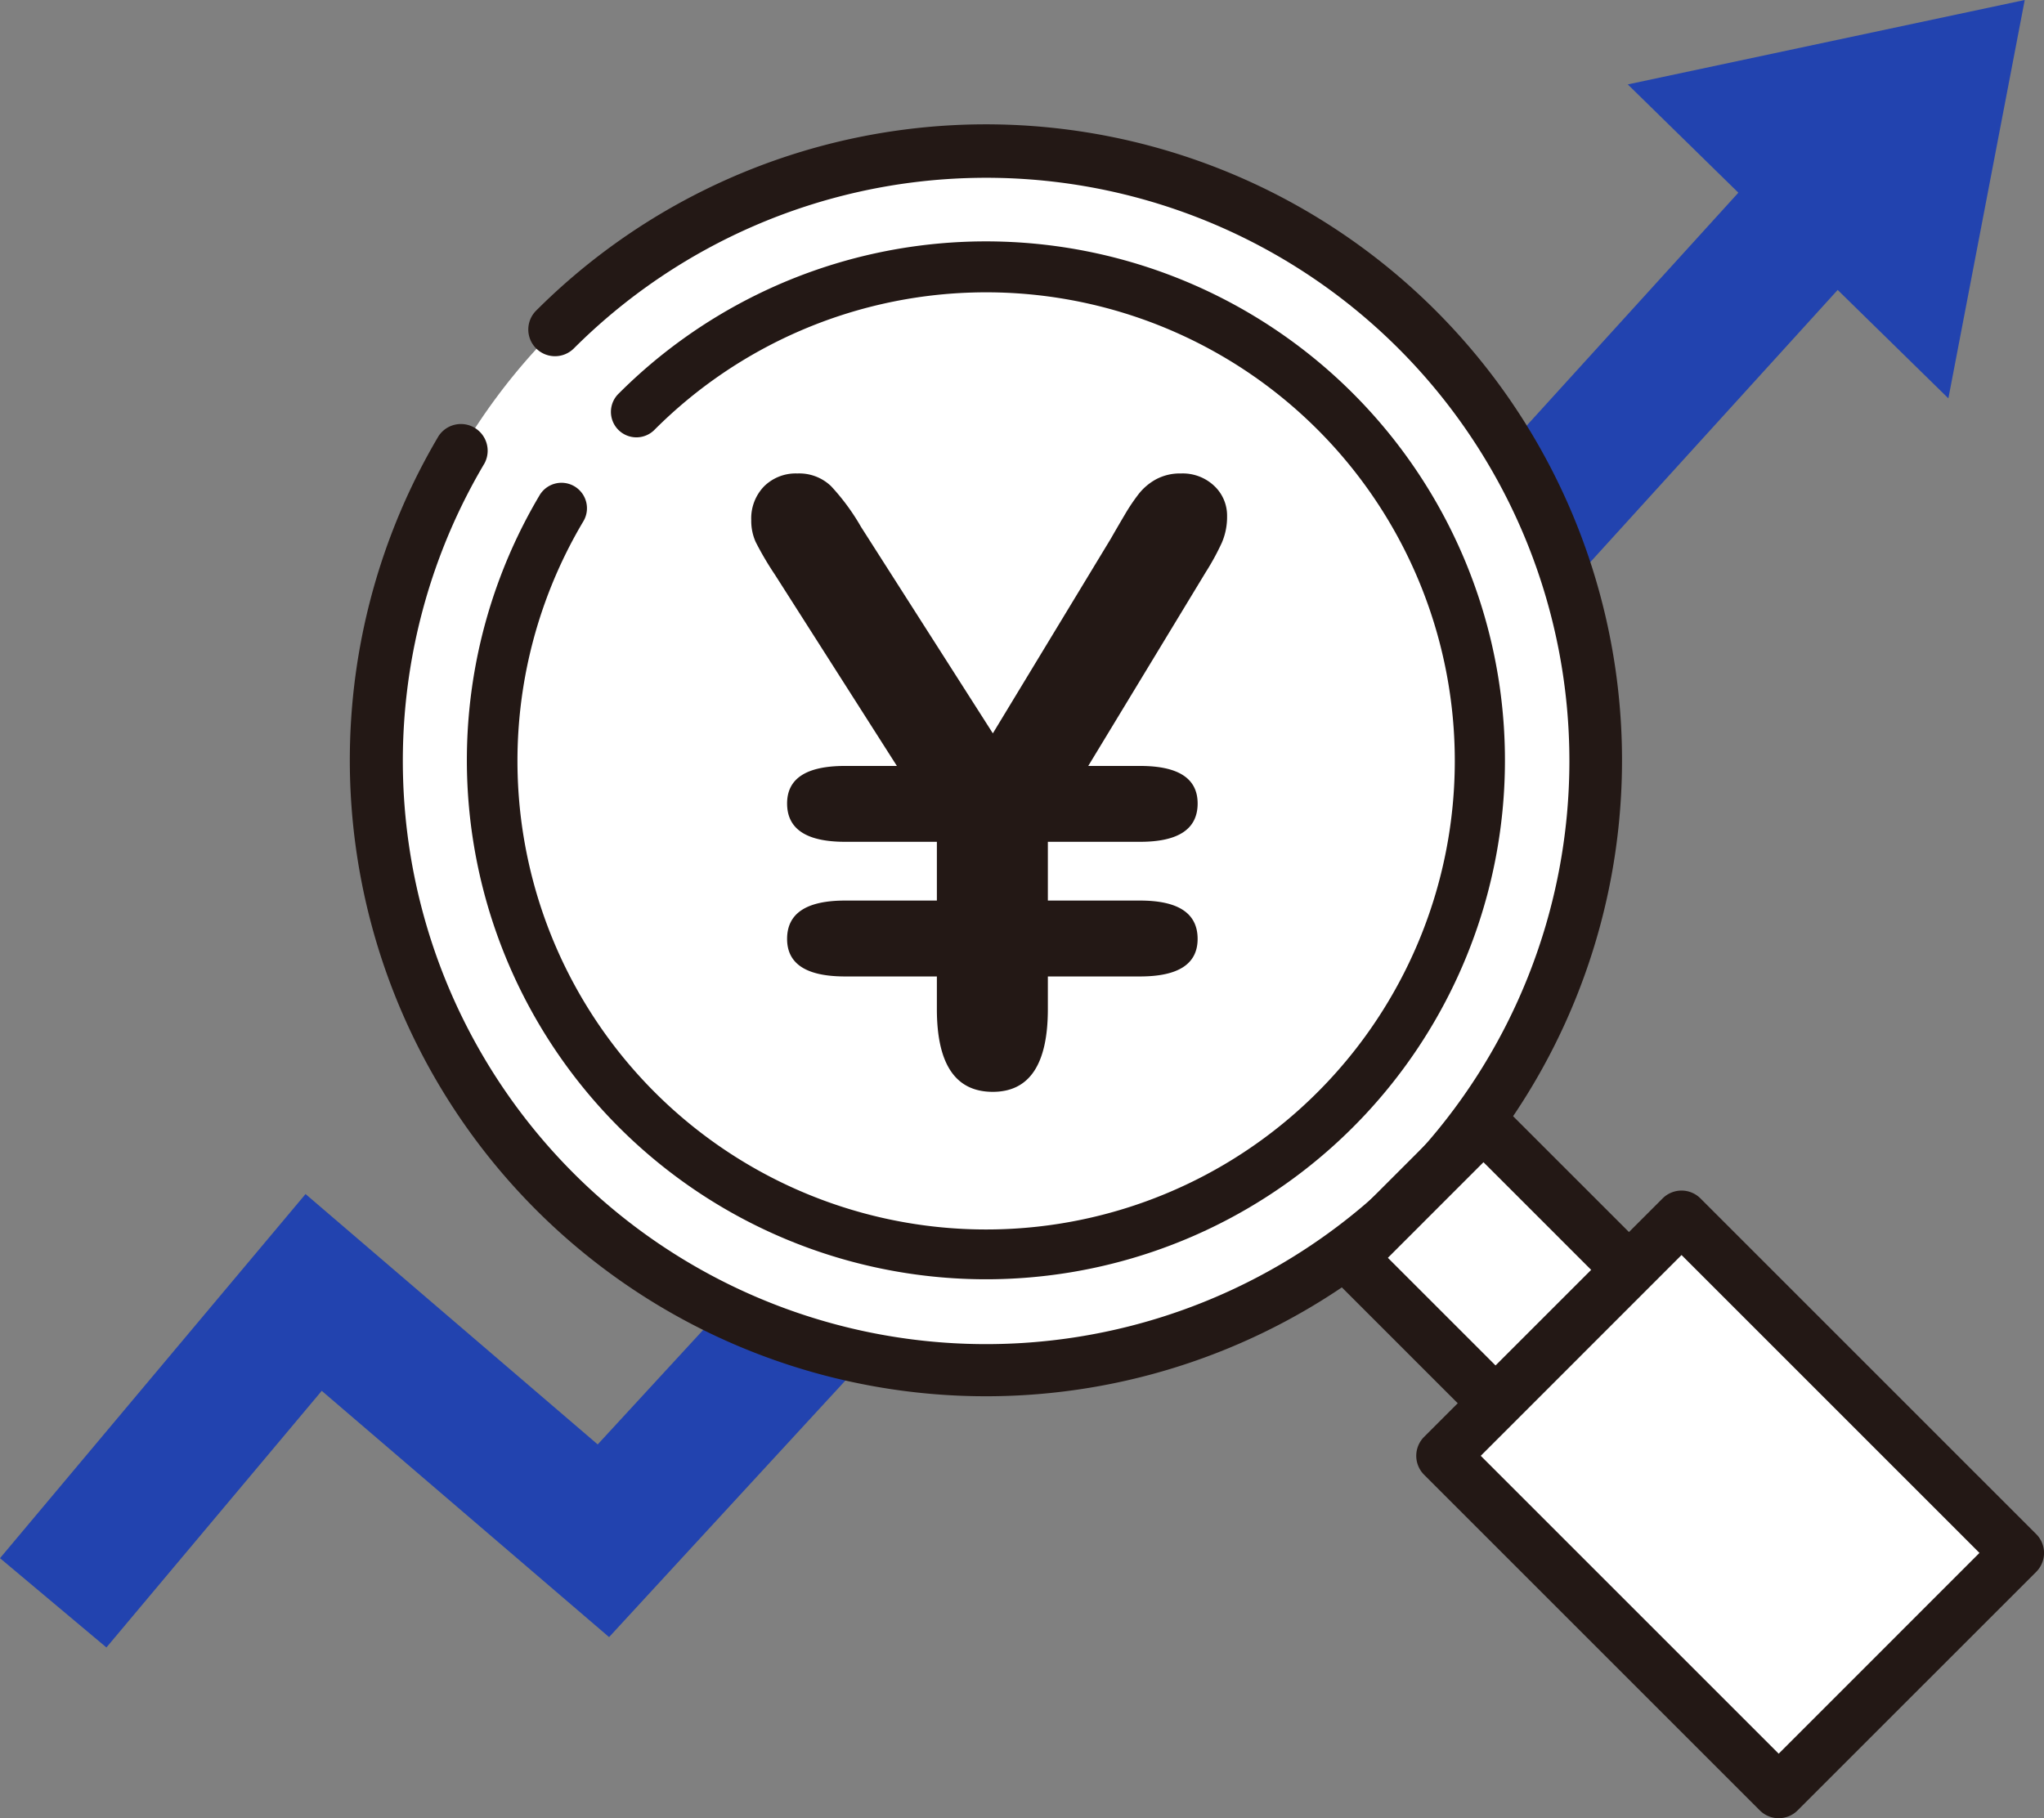 <svg xmlns="http://www.w3.org/2000/svg" xmlns:xlink="http://www.w3.org/1999/xlink" width="138" height="122.78" viewBox="0 0 138 122.78"><rect x="0" y="0" width="138" height="122.78" fill="#808080" stroke="none"/><defs><clipPath id="a"><rect width="138" height="122.78" fill="none"/></clipPath></defs><g transform="translate(0)"><path d="M55.861,84.149,40.354,100.989,20.629,84.082,0,108.671,7.185,114.7,21.722,97.371,41.122,114l21.66-23.521,63.99-70.422-6.942-6.307Z" transform="translate(0 -3.451)" fill="#2243af"/><path d="M173.521,0l-26.8,5.7L168.366,26.9Z" transform="translate(-36.822)" fill="#2243af"/><g transform="translate(0 0)"><g clip-path="url(#a)"><path d="M104.171,25.67a41.14,41.14,0,1,1-58.181,0,41.14,41.14,0,0,1,58.181,0" transform="translate(-8.518 -3.418)" fill="#fff"/><path d="M74.476,97.1A42.955,42.955,0,0,1,37.523,32.262a1.805,1.805,0,0,1,3.1,1.843,39.38,39.38,0,1,0,6.034-7.764A1.8,1.8,0,1,1,44.11,23.79,42.945,42.945,0,1,1,74.476,97.1" transform="translate(-7.913 -2.814)" fill="#231815"/><path d="M77.123,91.847A35.052,35.052,0,0,1,46.97,38.938a1.72,1.72,0,1,1,2.957,1.756,31.642,31.642,0,1,0,4.849-6.238,1.72,1.72,0,1,1-2.431-2.432A35.043,35.043,0,1,1,77.123,91.847" transform="translate(-10.56 -5.461)" fill="#231815"/><path d="M74.046,71.524h6.2V67.556h-6.2q-3.912,0-3.912-2.589,0-2.535,3.912-2.534h3.5L69.308,49.512a21.165,21.165,0,0,1-1.294-2.2,3.461,3.461,0,0,1-.3-1.461,3.11,3.11,0,0,1,.867-2.3,3.038,3.038,0,0,1,2.246-.868,3.1,3.1,0,0,1,2.273.855,14.862,14.862,0,0,1,2.025,2.754l8.9,13.94,7.962-13.141q.44-.771.937-1.611a12.761,12.761,0,0,1,.964-1.433,3.812,3.812,0,0,1,1.171-.978,3.412,3.412,0,0,1,1.667-.386,3.094,3.094,0,0,1,2.246.84,2.749,2.749,0,0,1,.867,2.052,4.4,4.4,0,0,1-.345,1.763A16.669,16.669,0,0,1,98.4,49.346L90.466,62.433h3.5q3.884,0,3.885,2.534,0,2.59-3.885,2.589H87.739v3.968h6.226q3.884,0,3.885,2.589,0,2.536-3.885,2.535H87.739v2.2q0,5.593-3.719,5.592-3.775,0-3.774-5.592v-2.2h-6.2q-3.912,0-3.912-2.535,0-2.589,3.912-2.589" transform="translate(-16.993 -10.711)" fill="#231815"/><rect width="12.739" height="24.013" transform="translate(91.149 84.936) rotate(-45)" fill="#fff"/><path d="M138.063,128.563a1.8,1.8,0,0,1-1.276-.528l-16.98-16.98a1.8,1.8,0,0,1,0-2.552l9.007-9.008a1.856,1.856,0,0,1,2.553,0l16.98,16.979a1.805,1.805,0,0,1,0,2.553l-9.007,9.008a1.806,1.806,0,0,1-1.276.528m-14.428-18.784,14.428,14.427,6.455-6.457L130.09,103.323Z" transform="translate(-29.934 -24.842)" fill="#231815"/><rect width="22.777" height="32.057" transform="translate(97.422 98.307) rotate(-45)" fill="#fff"/><path d="M152.125,149.716a1.8,1.8,0,0,1-1.276-.529l-22.667-22.667a1.807,1.807,0,0,1,0-2.553l16.106-16.106a1.805,1.805,0,0,1,2.553,0l22.667,22.668a1.8,1.8,0,0,1,0,2.552L153.4,149.187a1.8,1.8,0,0,1-1.276.529m-20.115-24.473,20.115,20.115L165.679,131.8l-20.115-20.115Z" transform="translate(-32.036 -26.936)" fill="#231815"/></g></g></g></svg>